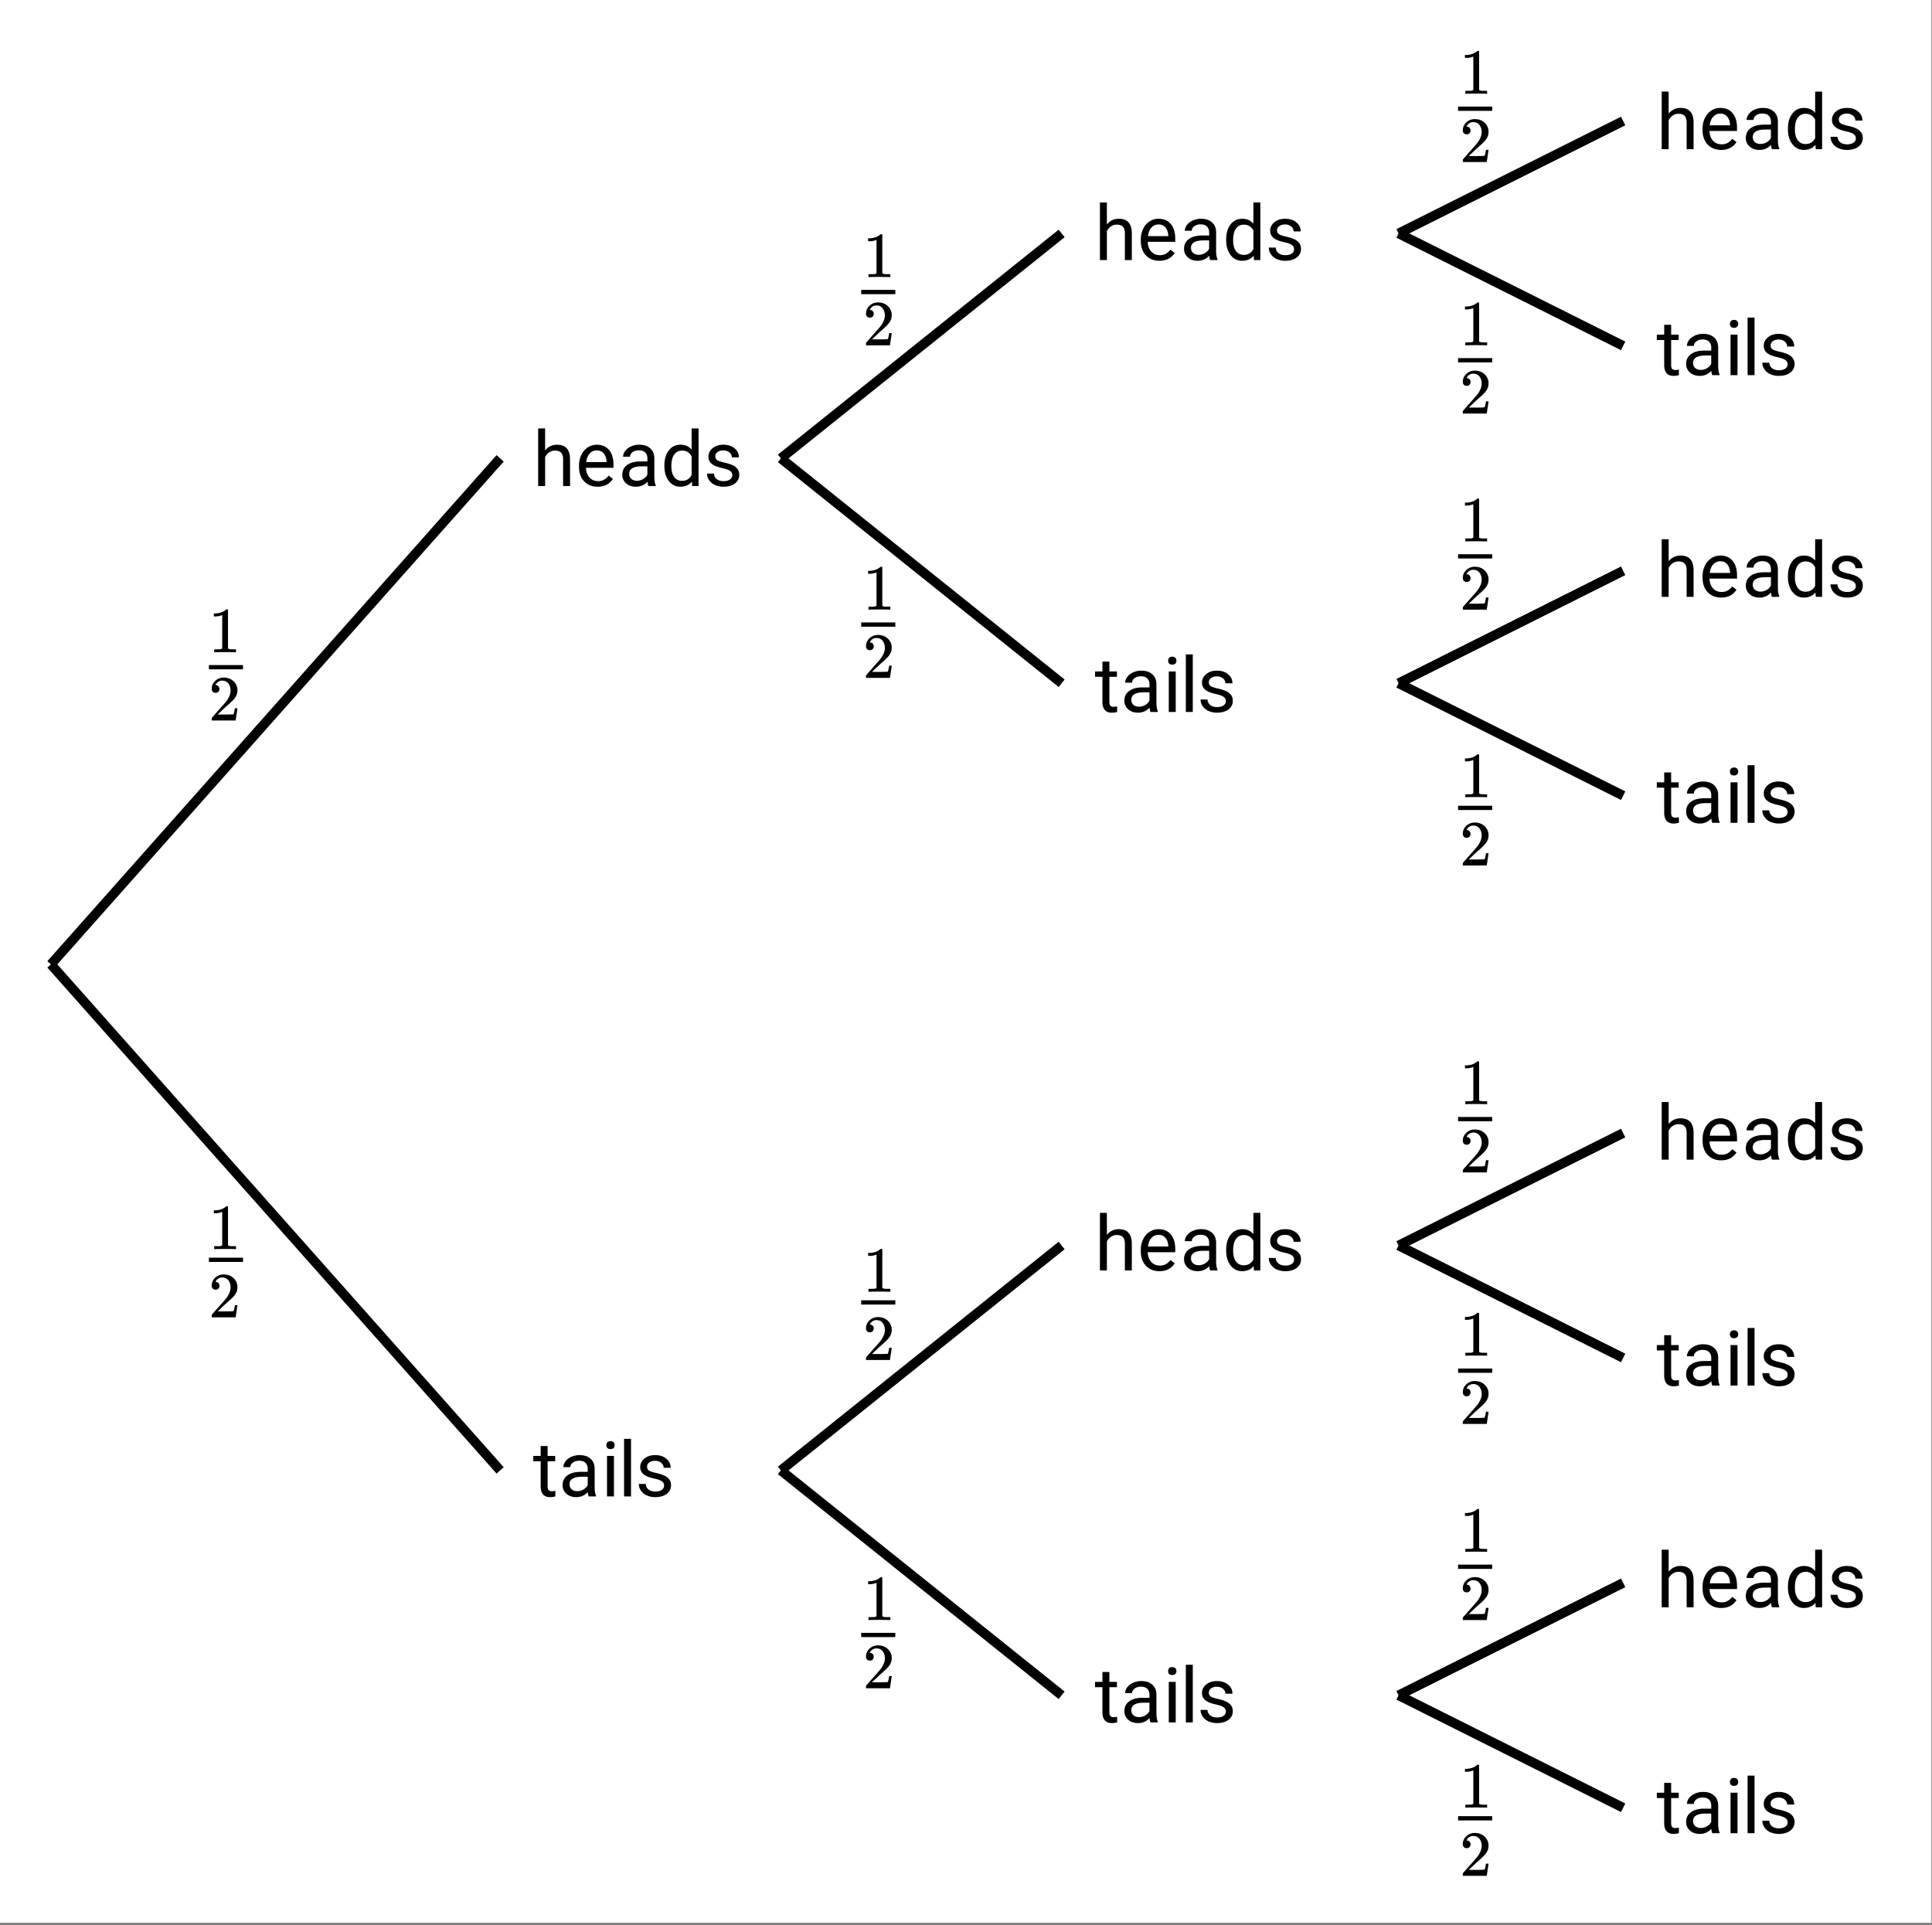<svg xmlns="http://www.w3.org/2000/svg" xmlns:xlink="http://www.w3.org/1999/xlink" width="452.16" height="450.56" viewBox="0 0 339.12 337.92"><rect x="0" y="0" width="339.12" height="337.92" fill="#808080" stroke="none"/><defs><symbol overflow="visible" id="b"><path d="M2.14-6.25c.54-.664 1.239-1 2.094-1 1.508 0 2.27.852 2.282 2.547V0h-1.22v-4.703c0-.52-.116-.899-.343-1.14-.23-.25-.59-.376-1.078-.376-.398 0-.746.11-1.047.328a2.17 2.17 0 0 0-.687.813V0H.92v-10.11h1.22zm0 0"/></symbol><symbol overflow="visible" id="c"><path d="M3.875.125c-.969 0-1.758-.313-2.36-.938C.91-1.445.61-2.296.61-3.358v-.22c0-.706.133-1.335.407-1.89.27-.562.644-1 1.125-1.312a2.877 2.877 0 0 1 1.578-.469c.926 0 1.644.309 2.156.922.52.605.781 1.476.781 2.61v.515H1.828c.02.7.223 1.265.61 1.703.394.43.894.64 1.5.64.425 0 .789-.085 1.093-.265.301-.176.563-.41.782-.703l.75.578C5.957-.332 5.063.125 3.874.125zM3.719-6.25c-.492 0-.903.184-1.235.547-.336.355-.539.855-.609 1.5h3.563v-.094c-.043-.625-.215-1.101-.516-1.437-.293-.344-.695-.516-1.203-.516zm0 0"/></symbol><symbol overflow="visible" id="d"><path d="M5.313 0c-.075-.133-.133-.383-.172-.75-.563.586-1.235.875-2.016.875-.71 0-1.29-.195-1.734-.594a1.908 1.908 0 0 1-.672-1.5c0-.738.281-1.312.844-1.718.562-.415 1.351-.626 2.375-.626h1.187v-.562c0-.426-.133-.766-.39-1.016-.25-.25-.626-.375-1.126-.375-.43 0-.793.11-1.093.329-.293.218-.438.484-.438.796H.86c0-.351.125-.695.375-1.03a2.587 2.587 0 0 1 1.032-.782 3.368 3.368 0 0 1 1.421-.297c.82 0 1.461.21 1.922.625.47.406.711.969.735 1.688v3.28c0 .65.082 1.165.25 1.548V0zM3.296-.922c.375 0 .734-.098 1.078-.297.344-.195.594-.457.75-.781v-1.453h-.953c-1.492 0-2.234.437-2.234 1.312 0 .375.125.672.375.891.257.219.585.328.984.328zm0 0"/></symbol><symbol overflow="visible" id="e"><path d="M.625-3.61c0-1.093.254-1.972.766-2.64.52-.664 1.203-1 2.046-1 .833 0 1.489.29 1.97.86v-3.72h1.218V0h-1.11l-.062-.766c-.492.594-1.168.891-2.031.891-.824 0-1.496-.332-2.016-1C.883-1.551.625-2.438.625-3.531zm1.219.126c0 .812.164 1.449.5 1.906.332.45.789.672 1.375.672.77 0 1.332-.344 1.687-1.031v-3.266C5.04-5.88 4.484-6.22 3.734-6.22c-.593 0-1.058.235-1.39.703-.336.461-.5 1.137-.5 2.032zm0 0"/></symbol><symbol overflow="visible" id="f"><path d="M5.063-1.89c0-.32-.125-.57-.375-.75-.243-.188-.672-.348-1.297-.485-.618-.133-1.106-.29-1.47-.469-.355-.187-.62-.406-.796-.656a1.628 1.628 0 0 1-.25-.906c0-.582.242-1.078.734-1.485.489-.406 1.118-.609 1.891-.609.8 0 1.453.21 1.953.625.508.418.766.95.766 1.594H4.984c0-.332-.14-.617-.421-.86-.282-.238-.637-.359-1.063-.359-.45 0-.797.102-1.047.297a.89.89 0 0 0-.375.75c0 .293.113.516.344.672.238.148.66.289 1.265.422.614.136 1.11.296 1.485.484s.648.418.828.688c.188.261.281.585.281.968 0 .637-.258 1.149-.765 1.532-.512.374-1.172.562-1.985.562a3.645 3.645 0 0 1-1.5-.297A2.397 2.397 0 0 1 1-1.016a2.028 2.028 0 0 1-.375-1.171h1.219c.02.406.18.73.484.968.3.242.703.36 1.203.36.469 0 .836-.094 1.11-.282.28-.187.421-.437.421-.75zm0 0"/></symbol><symbol overflow="visible" id="g"><path d="M2.578-8.844v1.735h1.328v.937H2.578v4.406c0 .293.055.512.172.657.113.136.316.203.61.203.132 0 .328-.024.578-.078V0A3.824 3.824 0 0 1 3 .125c-.543 0-.953-.16-1.234-.484-.274-.332-.407-.801-.407-1.407v-4.406H.063v-.937h1.296v-1.735zm0 0"/></symbol><symbol overflow="visible" id="h"><path d="M2.25 0H1.031v-7.11H2.25zM.922-9c0-.195.055-.363.172-.5.125-.133.304-.203.547-.203.238 0 .421.07.546.203a.716.716 0 0 1 .188.5c0 .2-.063.367-.188.5-.124.125-.308.188-.546.188-.243 0-.422-.063-.547-.188A.728.728 0 0 1 .922-9zm0 0"/></symbol><symbol overflow="visible" id="i"><path d="M2.25 0H1.031v-10.11H2.25zm0 0"/></symbol><symbol overflow="visible" id="j"><path d="M1.25-4.86c-.219 0-.39-.066-.516-.202a.708.708 0 0 1-.171-.485c0-.55.203-1.02.609-1.406.414-.383.91-.578 1.484-.578.645 0 1.18.18 1.61.531.425.344.691.797.796 1.36.008.136.016.261.016.374 0 .438-.133.852-.39 1.235-.22.324-.649.761-1.282 1.312-.273.23-.648.574-1.125 1.031l-.672.641h.86c1.176 0 1.804-.016 1.89-.047.032-.008.067-.086.11-.234.031-.082.082-.344.156-.781v-.032h.453v.032L4.766-.031V0H.562v-.219c0-.144.008-.226.032-.25 0-.008.312-.367.937-1.078.82-.914 1.352-1.52 1.594-1.812.5-.688.75-1.317.75-1.891 0-.5-.133-.914-.39-1.25-.262-.332-.626-.5-1.094-.5-.438 0-.793.195-1.063.578a.732.732 0 0 1-.062.125.236.236 0 0 0-.032.078c0 .012.02.016.063.016.187 0 .336.07.453.203a.716.716 0 0 1 .172.469.685.685 0 0 1-.188.484.66.66 0 0 1-.484.188zm0 0"/></symbol><symbol overflow="visible" id="k"><path d="M4.703 0c-.125-.02-.726-.031-1.797-.031-1.054 0-1.648.011-1.781.031H1v-.516h.297c.437 0 .719-.007.844-.03.062-.009.148-.056.265-.141v-5.844a.472.472 0 0 0-.094.031 3.11 3.11 0 0 1-1.156.203H.938v-.516h.218c.633-.019 1.16-.16 1.578-.421.133-.082.254-.172.36-.266.008-.02.05-.031.125-.031a.34.34 0 0 1 .203.062v6.782c.113.117.36.171.734.171h.672V0zm0 0"/></symbol><clipPath id="a"><path d="M0 0h339v337.504H0zm0 0"/></clipPath></defs><g clip-path="url(#a)" fill="#fff"><path d="M0 0h339v337.504H0zm0 0"/><path d="M0 0h339v337.504H0zm0 0"/></g><path d="M11.948 226.006l105.415-118.59M11.948 226.006l105.415 118.589M183.243 107.416l65.885-52.709M183.243 107.416l65.885 52.709M183.243 344.595l65.885-52.704M183.243 344.595l65.885 52.709M328.188 54.707l52.705-26.354M328.188 54.707l52.705 26.355M328.188 160.125l52.705-26.354M328.188 160.125l52.705 26.349M328.188 291.891l52.705-26.354M328.188 291.891l52.705 26.355M328.188 397.304l52.705-26.355M328.188 397.304l52.705 26.354" transform="scale(.748 .749)" fill="none" stroke-width="2.25" stroke="#000"/><use xlink:href="#b" x="93.543" y="85.311"/><use xlink:href="#c" x="101.026" y="85.311"/><use xlink:href="#d" x="108.51" y="85.311"/><use xlink:href="#e" x="115.993" y="85.311"/><use xlink:href="#f" x="123.477" y="85.311"/><use xlink:href="#g" x="93.543" y="262.669"/><use xlink:href="#d" x="98.033" y="262.669"/><use xlink:href="#h" x="105.517" y="262.669"/><use xlink:href="#i" x="108.51" y="262.669"/><use xlink:href="#f" x="111.503" y="262.669"/><use xlink:href="#j" x="36.599" y="126.47"/><path d="M36.668 116.742h5.988v.746h-5.988zm0 0"/><use xlink:href="#k" x="36.599" y="114.497"/><use xlink:href="#j" x="36.599" y="231.238"/><path d="M36.668 220.762h5.988v.75h-5.988zm0 0"/><use xlink:href="#k" x="36.599" y="219.265"/><use xlink:href="#b" x="192.149" y="45.649"/><use xlink:href="#c" x="199.633" y="45.649"/><use xlink:href="#d" x="207.116" y="45.649"/><use xlink:href="#e" x="214.599" y="45.649"/><use xlink:href="#f" x="222.083" y="45.649"/><use xlink:href="#g" x="192.149" y="124.973"/><use xlink:href="#d" x="196.639" y="124.973"/><use xlink:href="#h" x="204.123" y="124.973"/><use xlink:href="#i" x="207.116" y="124.973"/><use xlink:href="#f" x="210.109" y="124.973"/><use xlink:href="#b" x="192.149" y="223.007"/><use xlink:href="#c" x="199.633" y="223.007"/><use xlink:href="#d" x="207.116" y="223.007"/><use xlink:href="#e" x="214.599" y="223.007"/><use xlink:href="#f" x="222.083" y="223.007"/><use xlink:href="#g" x="192.149" y="302.331"/><use xlink:href="#d" x="196.639" y="302.331"/><use xlink:href="#h" x="204.123" y="302.331"/><use xlink:href="#i" x="207.116" y="302.331"/><use xlink:href="#f" x="210.109" y="302.331"/><use xlink:href="#j" x="151.446" y="60.616"/><path d="M151.164 50.887h5.988v.75h-5.988zm0 0"/><use xlink:href="#k" x="151.446" y="48.642"/><use xlink:href="#j" x="151.446" y="118.987"/><path d="M151.164 109.258h5.988v.75h-5.988zm0 0"/><use xlink:href="#k" x="151.446" y="107.013"/><use xlink:href="#j" x="151.446" y="238.722"/><path d="M151.164 228.246h5.988v.746h-5.988zm0 0"/><use xlink:href="#k" x="151.446" y="226.748"/><use xlink:href="#j" x="151.446" y="296.344"/><path d="M151.164 286.617h5.988v.746h-5.988zm0 0"/><use xlink:href="#k" x="151.446" y="284.371"/><use xlink:href="#b" x="290.755" y="26.192"/><use xlink:href="#c" x="298.239" y="26.192"/><use xlink:href="#d" x="305.722" y="26.192"/><use xlink:href="#e" x="313.205" y="26.192"/><use xlink:href="#f" x="320.689" y="26.192"/><use xlink:href="#g" x="290.755" y="65.854"/><use xlink:href="#d" x="295.245" y="65.854"/><use xlink:href="#h" x="302.729" y="65.854"/><use xlink:href="#i" x="305.722" y="65.854"/><use xlink:href="#f" x="308.715" y="65.854"/><use xlink:href="#b" x="290.755" y="104.768"/><use xlink:href="#c" x="298.239" y="104.768"/><use xlink:href="#d" x="305.722" y="104.768"/><use xlink:href="#e" x="313.205" y="104.768"/><use xlink:href="#f" x="320.689" y="104.768"/><use xlink:href="#g" x="290.755" y="144.43"/><use xlink:href="#d" x="295.245" y="144.43"/><use xlink:href="#h" x="302.729" y="144.43"/><use xlink:href="#i" x="305.722" y="144.43"/><use xlink:href="#f" x="308.715" y="144.43"/><use xlink:href="#b" x="290.755" y="203.55"/><use xlink:href="#c" x="298.239" y="203.55"/><use xlink:href="#d" x="305.722" y="203.55"/><use xlink:href="#e" x="313.205" y="203.55"/><use xlink:href="#f" x="320.689" y="203.55"/><use xlink:href="#g" x="290.755" y="243.212"/><use xlink:href="#d" x="295.245" y="243.212"/><use xlink:href="#h" x="302.729" y="243.212"/><use xlink:href="#i" x="305.722" y="243.212"/><use xlink:href="#f" x="308.715" y="243.212"/><use xlink:href="#b" x="290.755" y="282.126"/><use xlink:href="#c" x="298.239" y="282.126"/><use xlink:href="#d" x="305.722" y="282.126"/><use xlink:href="#e" x="313.205" y="282.126"/><use xlink:href="#f" x="320.689" y="282.126"/><use xlink:href="#g" x="290.755" y="321.788"/><use xlink:href="#d" x="295.245" y="321.788"/><use xlink:href="#h" x="302.729" y="321.788"/><use xlink:href="#i" x="305.722" y="321.788"/><use xlink:href="#f" x="308.715" y="321.788"/><use xlink:href="#j" x="256.203" y="28.437"/><path d="M255.934 18.707h5.988v.75h-5.988zm0 0"/><use xlink:href="#k" x="256.203" y="16.464"/><use xlink:href="#j" x="256.203" y="72.589"/><path d="M255.934 62.86h5.988v.75h-5.988zm0 0"/><use xlink:href="#k" x="256.203" y="60.616"/><use xlink:href="#j" x="256.203" y="107.013"/><path d="M255.934 97.285h5.988v.746h-5.988zm0 0"/><use xlink:href="#k" x="256.203" y="95.04"/><use xlink:href="#j" x="256.203" y="151.914"/><path d="M255.934 141.438h5.988v.746h-5.988zm0 0"/><use xlink:href="#k" x="256.203" y="139.94"/><use xlink:href="#j" x="256.203" y="205.795"/><path d="M255.934 196.066h5.988v.75h-5.988zm0 0"/><use xlink:href="#k" x="256.203" y="193.821"/><use xlink:href="#j" x="256.203" y="249.947"/><path d="M255.934 240.219h5.988v.75h-5.988zm0 0"/><use xlink:href="#k" x="256.203" y="237.973"/><use xlink:href="#j" x="256.203" y="284.371"/><path d="M255.934 274.64h5.988v.75h-5.988zm0 0"/><use xlink:href="#k" x="256.203" y="272.397"/><use xlink:href="#j" x="256.203" y="329.271"/><path d="M255.934 318.793h5.988v.75h-5.988zm0 0"/><use xlink:href="#k" x="256.203" y="317.298"/></svg>